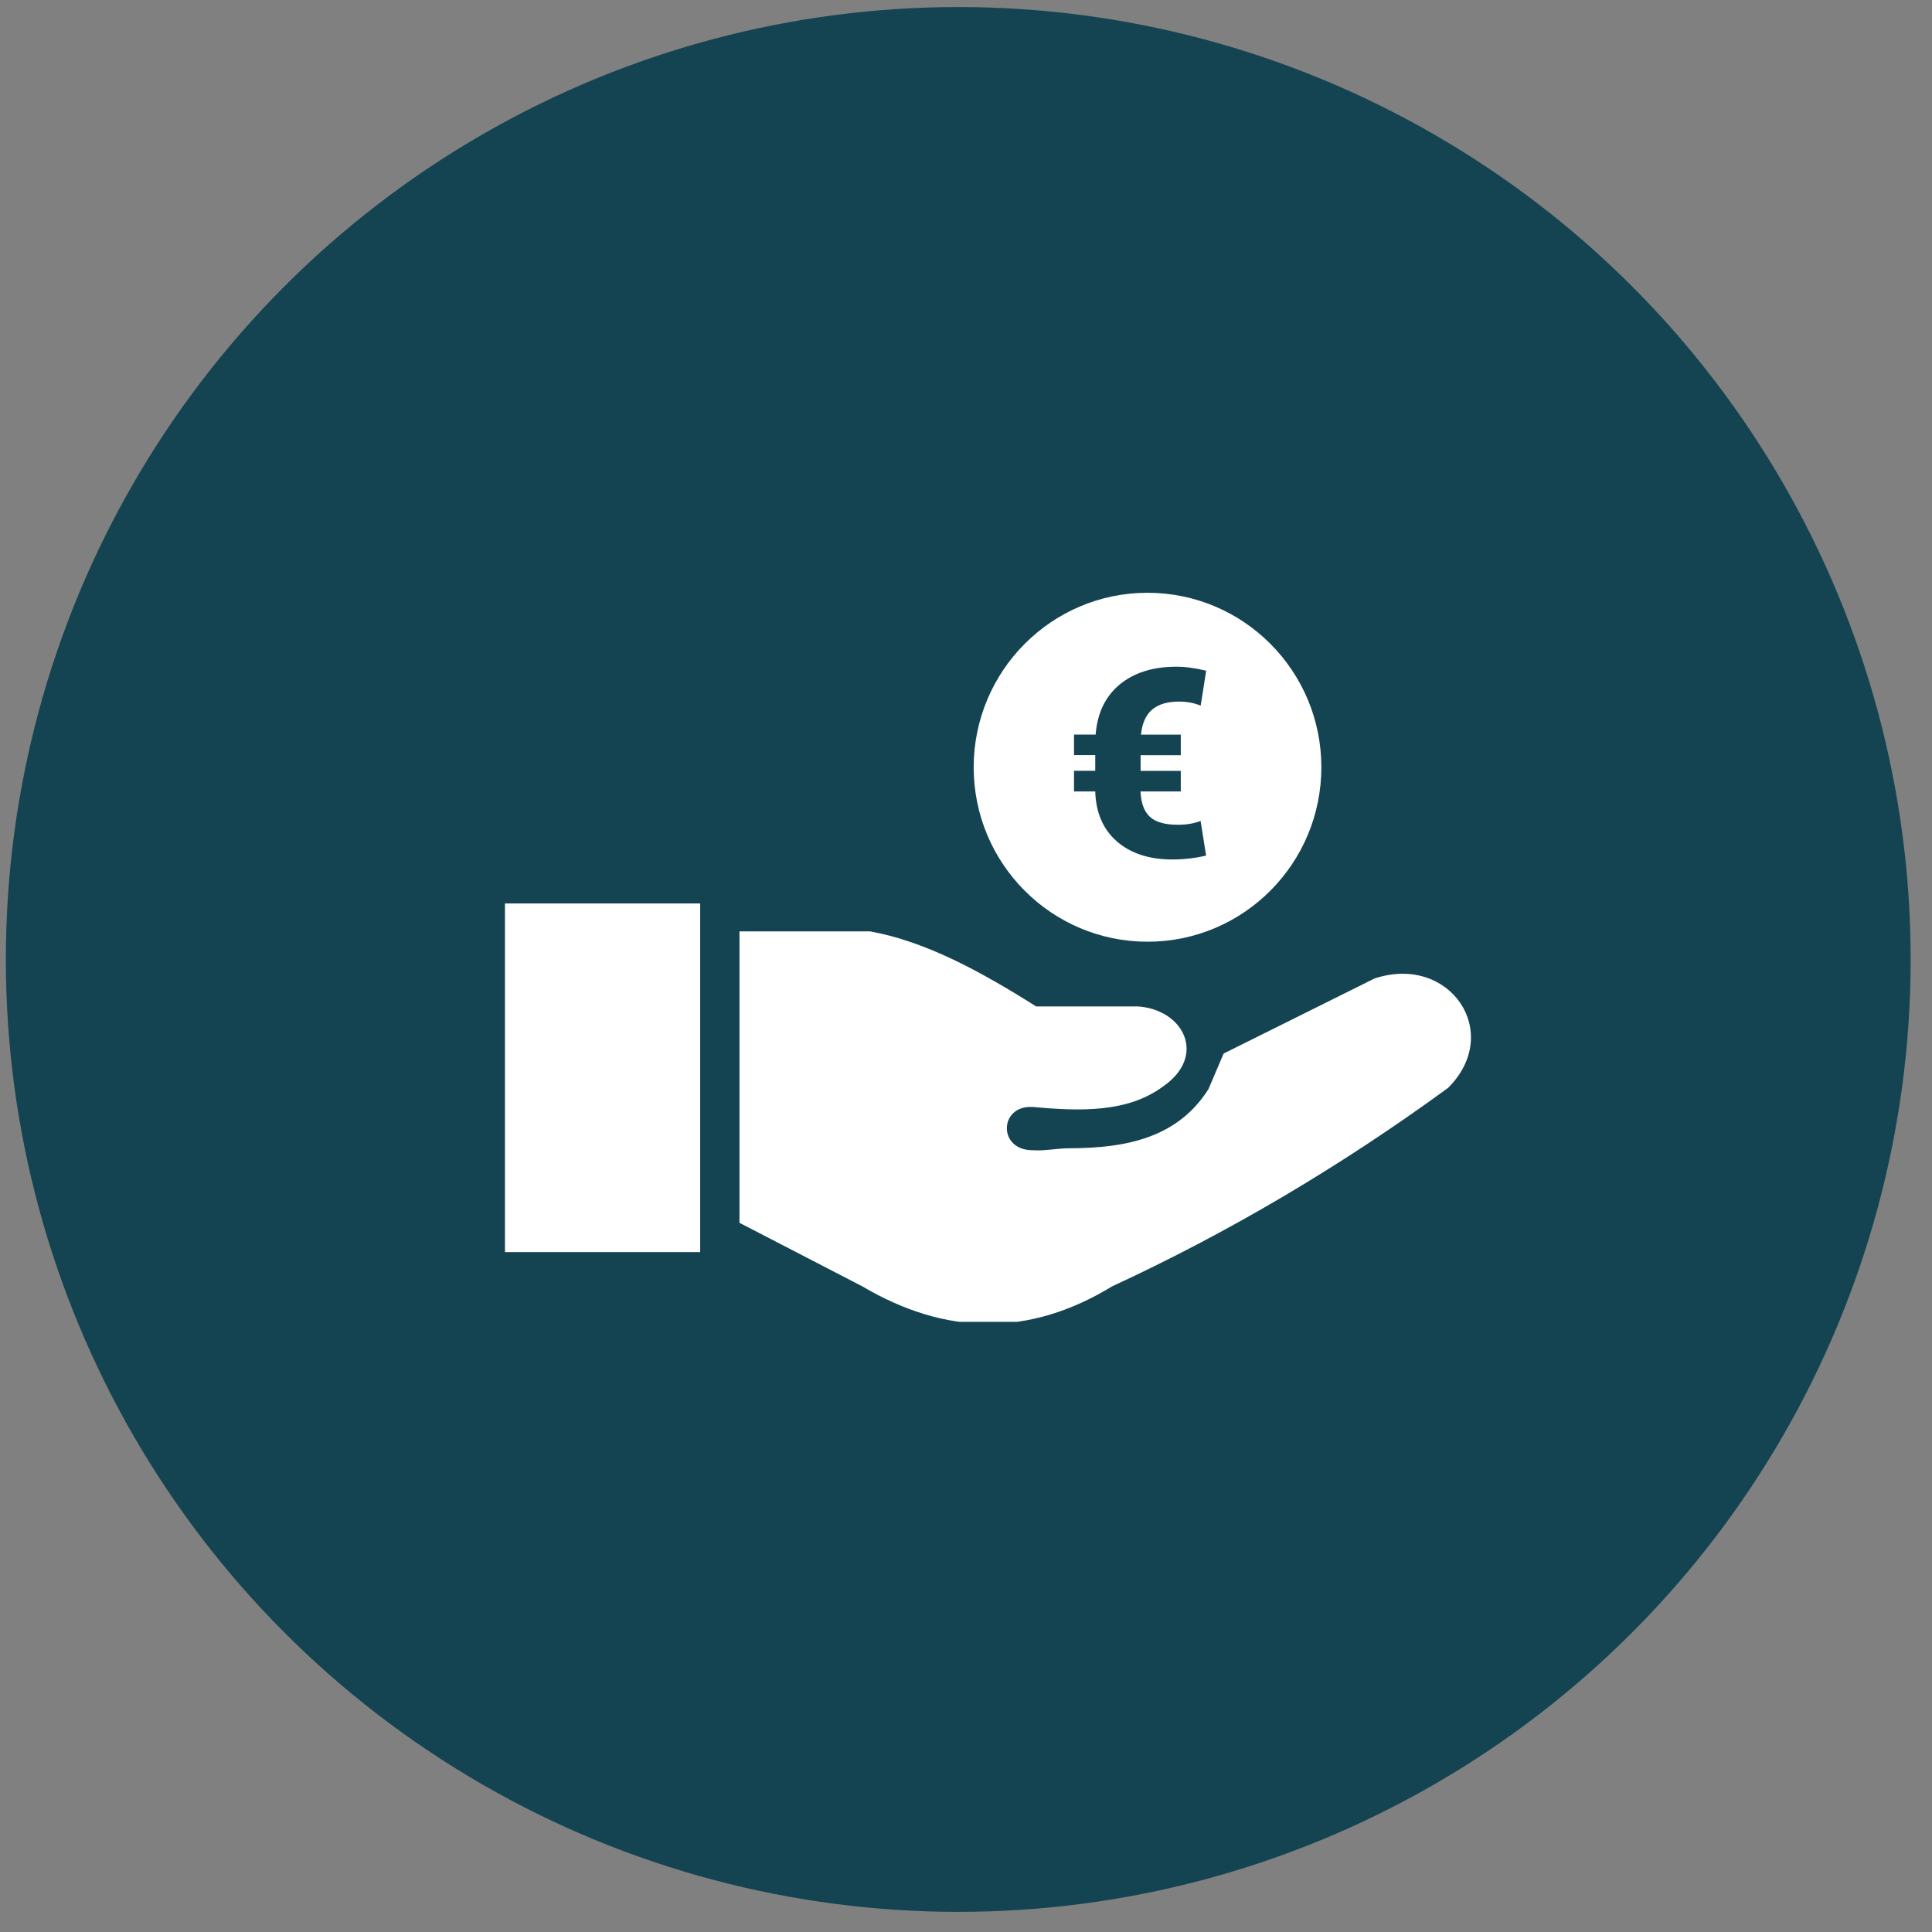 <svg xmlns="http://www.w3.org/2000/svg" width="88" height="88" viewBox="0 0 88 88" fill="none"><rect x="0" y="0" width="88" height="88" fill="#808080" stroke="none"/><circle cx="43.647" cy="43.702" r="43.381" fill="#144452"></circle><g clip-path="url(#clip0_2100_912)"><path fill-rule="evenodd" clip-rule="evenodd" d="M23 41.151H31.892V57.03H23V41.151ZM52.268 27C56.637 27 60.186 30.555 60.186 34.947C60.186 39.332 56.644 42.894 52.268 42.894C47.899 42.894 44.35 39.339 44.35 34.947C44.354 30.562 47.896 27 52.268 27ZM53.779 36.05H51.95C51.971 36.568 52.107 36.949 52.368 37.197C52.63 37.445 53.06 37.567 53.654 37.567C54.041 37.567 54.385 37.51 54.685 37.391L54.936 38.972C54.417 39.091 53.901 39.148 53.396 39.148C52.34 39.148 51.502 38.872 50.872 38.325C50.245 37.776 49.916 37.017 49.887 36.05H48.92V35.109H49.887V34.393H48.92V33.459H49.905C49.98 32.488 50.342 31.726 50.993 31.184C51.649 30.641 52.508 30.368 53.579 30.368C53.994 30.368 54.446 30.429 54.94 30.551L54.689 32.14C54.385 32.018 54.059 31.956 53.711 31.956C53.171 31.956 52.759 32.079 52.476 32.323C52.189 32.568 52.021 32.949 51.971 33.462H53.783V34.397H51.953V35.112H53.783V36.05H53.779ZM33.682 55.697V42.423H39.631C42.152 42.876 44.673 44.249 47.194 45.841H51.813C53.905 45.967 55.001 48.095 52.967 49.493C51.348 50.686 49.21 50.618 47.018 50.42C45.507 50.345 45.443 52.383 47.018 52.39C47.566 52.433 48.161 52.303 48.68 52.303C51.416 52.3 53.665 51.775 55.044 49.608L55.735 47.987L62.607 44.569C66.045 43.433 68.487 47.041 65.955 49.554C60.977 53.188 55.874 56.178 50.653 58.593C46.861 60.908 43.068 60.829 39.28 58.593L33.682 55.697Z" fill="white"></path></g><defs><clipPath id="clip0_2100_912"><rect width="44" height="33.208" fill="white" transform="translate(23 27)"></rect></clipPath></defs></svg>